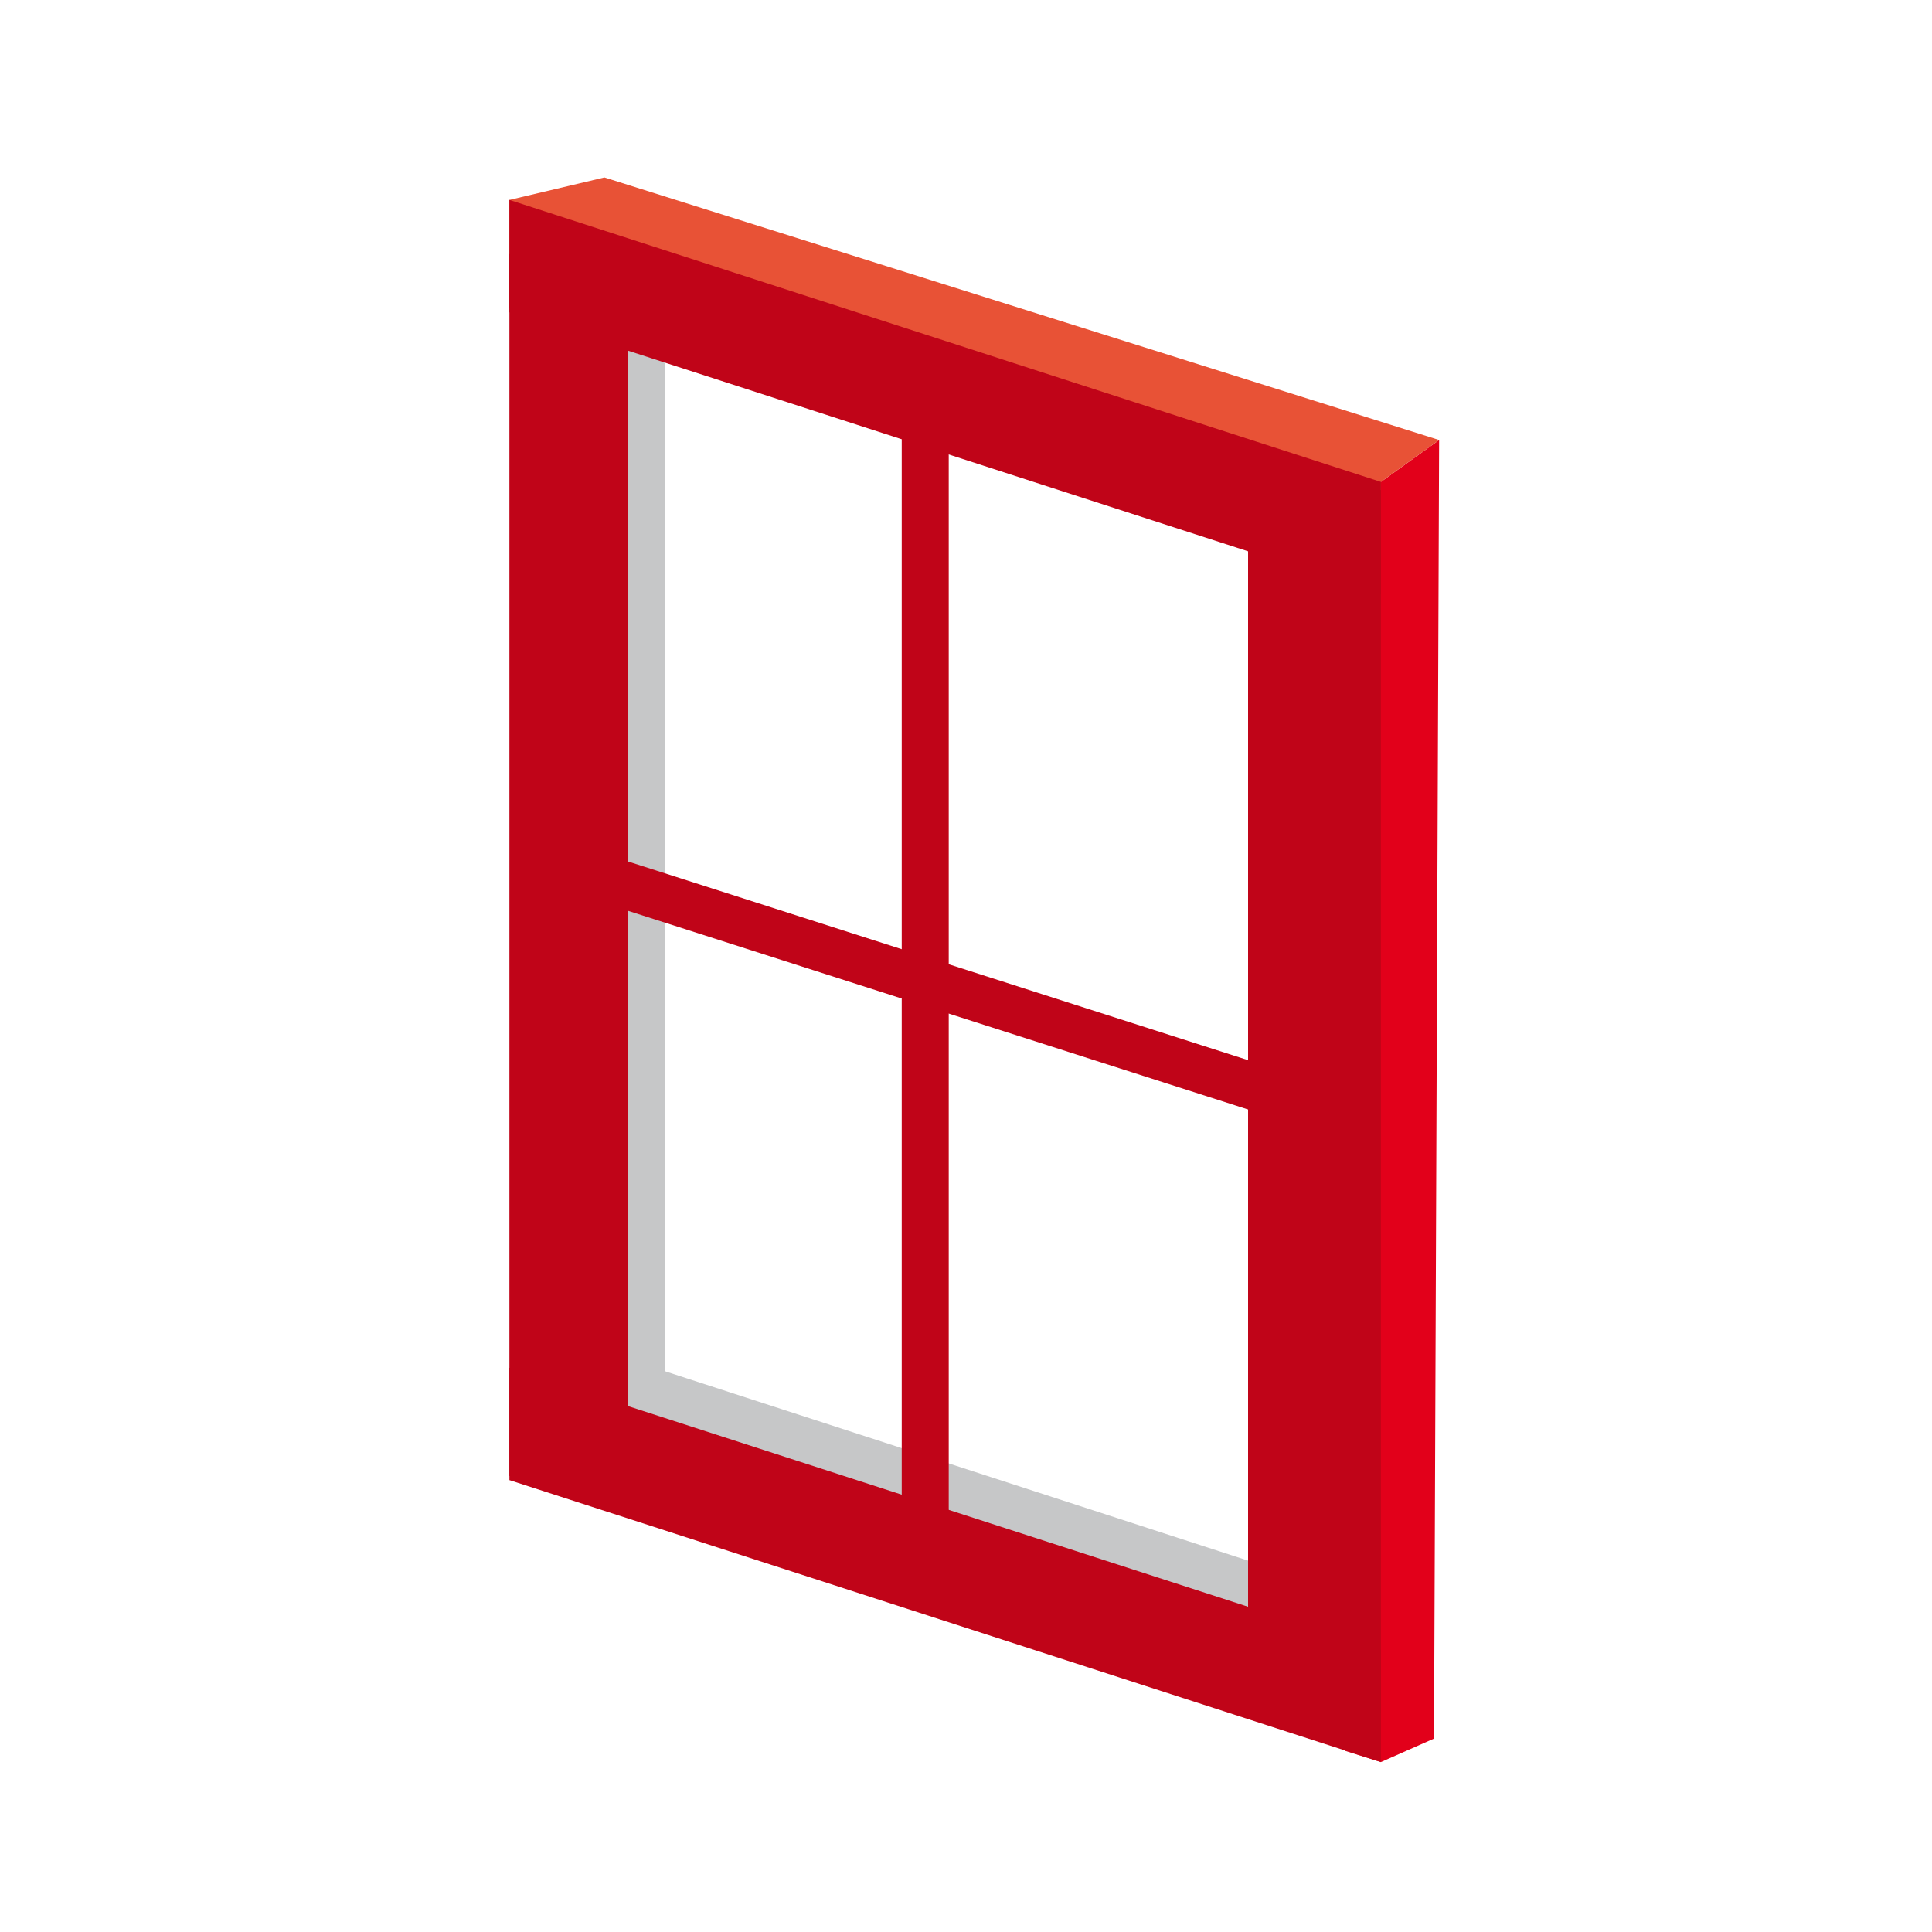 <?xml version="1.0" encoding="utf-8"?>
<!-- Generator: Adobe Illustrator 13.0.0, SVG Export Plug-In . SVG Version: 6.00 Build 14948)  -->
<!DOCTYPE svg PUBLIC "-//W3C//DTD SVG 1.1//EN" "http://www.w3.org/Graphics/SVG/1.1/DTD/svg11.dtd">
<svg version="1.1" xmlns="http://www.w3.org/2000/svg" xmlns:xlink="http://www.w3.org/1999/xlink" x="0px" y="0px" width="280px"
	 height="280px" viewBox="0 0 280 280" enable-background="new 0 0 280 280" xml:space="preserve">
<g id="fenster">
	<g>
		<polygon fill="#C6C7C8" points="74.27,191.556 74.27,210.806 200.573,251.673 200.573,232.571 		"/>
		<rect x="77.676" y="36.823" fill="#C6C7C8" width="18.657" height="177.092"/>
		<polygon fill="#E2001A" points="207.829,251.968 200.13,255.374 194.946,253.745 194.503,68.066 200.13,69.843 208.569,63.771
			"/>
		<polygon fill="#E85236" points="87.596,25.718 73.826,28.975 73.826,44.671 200.13,85.538 200.13,69.843 208.569,63.771 		"/>
		<polygon fill="#C00418" points="73.826,28.975 73.826,45.263 200.13,86.13 200.13,69.843 		"/>
		<polygon fill="#C00418" points="73.826,198.22 73.826,214.507 200.13,255.374 200.13,239.087 		"/>
		<rect x="180.88" y="71.027" fill="#C00418" width="19.25" height="177.091"/>
		<rect x="73.826" y="36.823" fill="#C00418" width="17.176" height="177.092"/>
		<rect x="130.685" y="49.705" fill="#C00418" width="6.812" height="177.091"/>

			<rect x="130.73" y="82.801" transform="matrix(0.305 -0.952 0.952 0.305 -42.177 226.561)" fill="#C00418" width="6.811" height="118.754"/>
	</g>
</g>
</svg>
